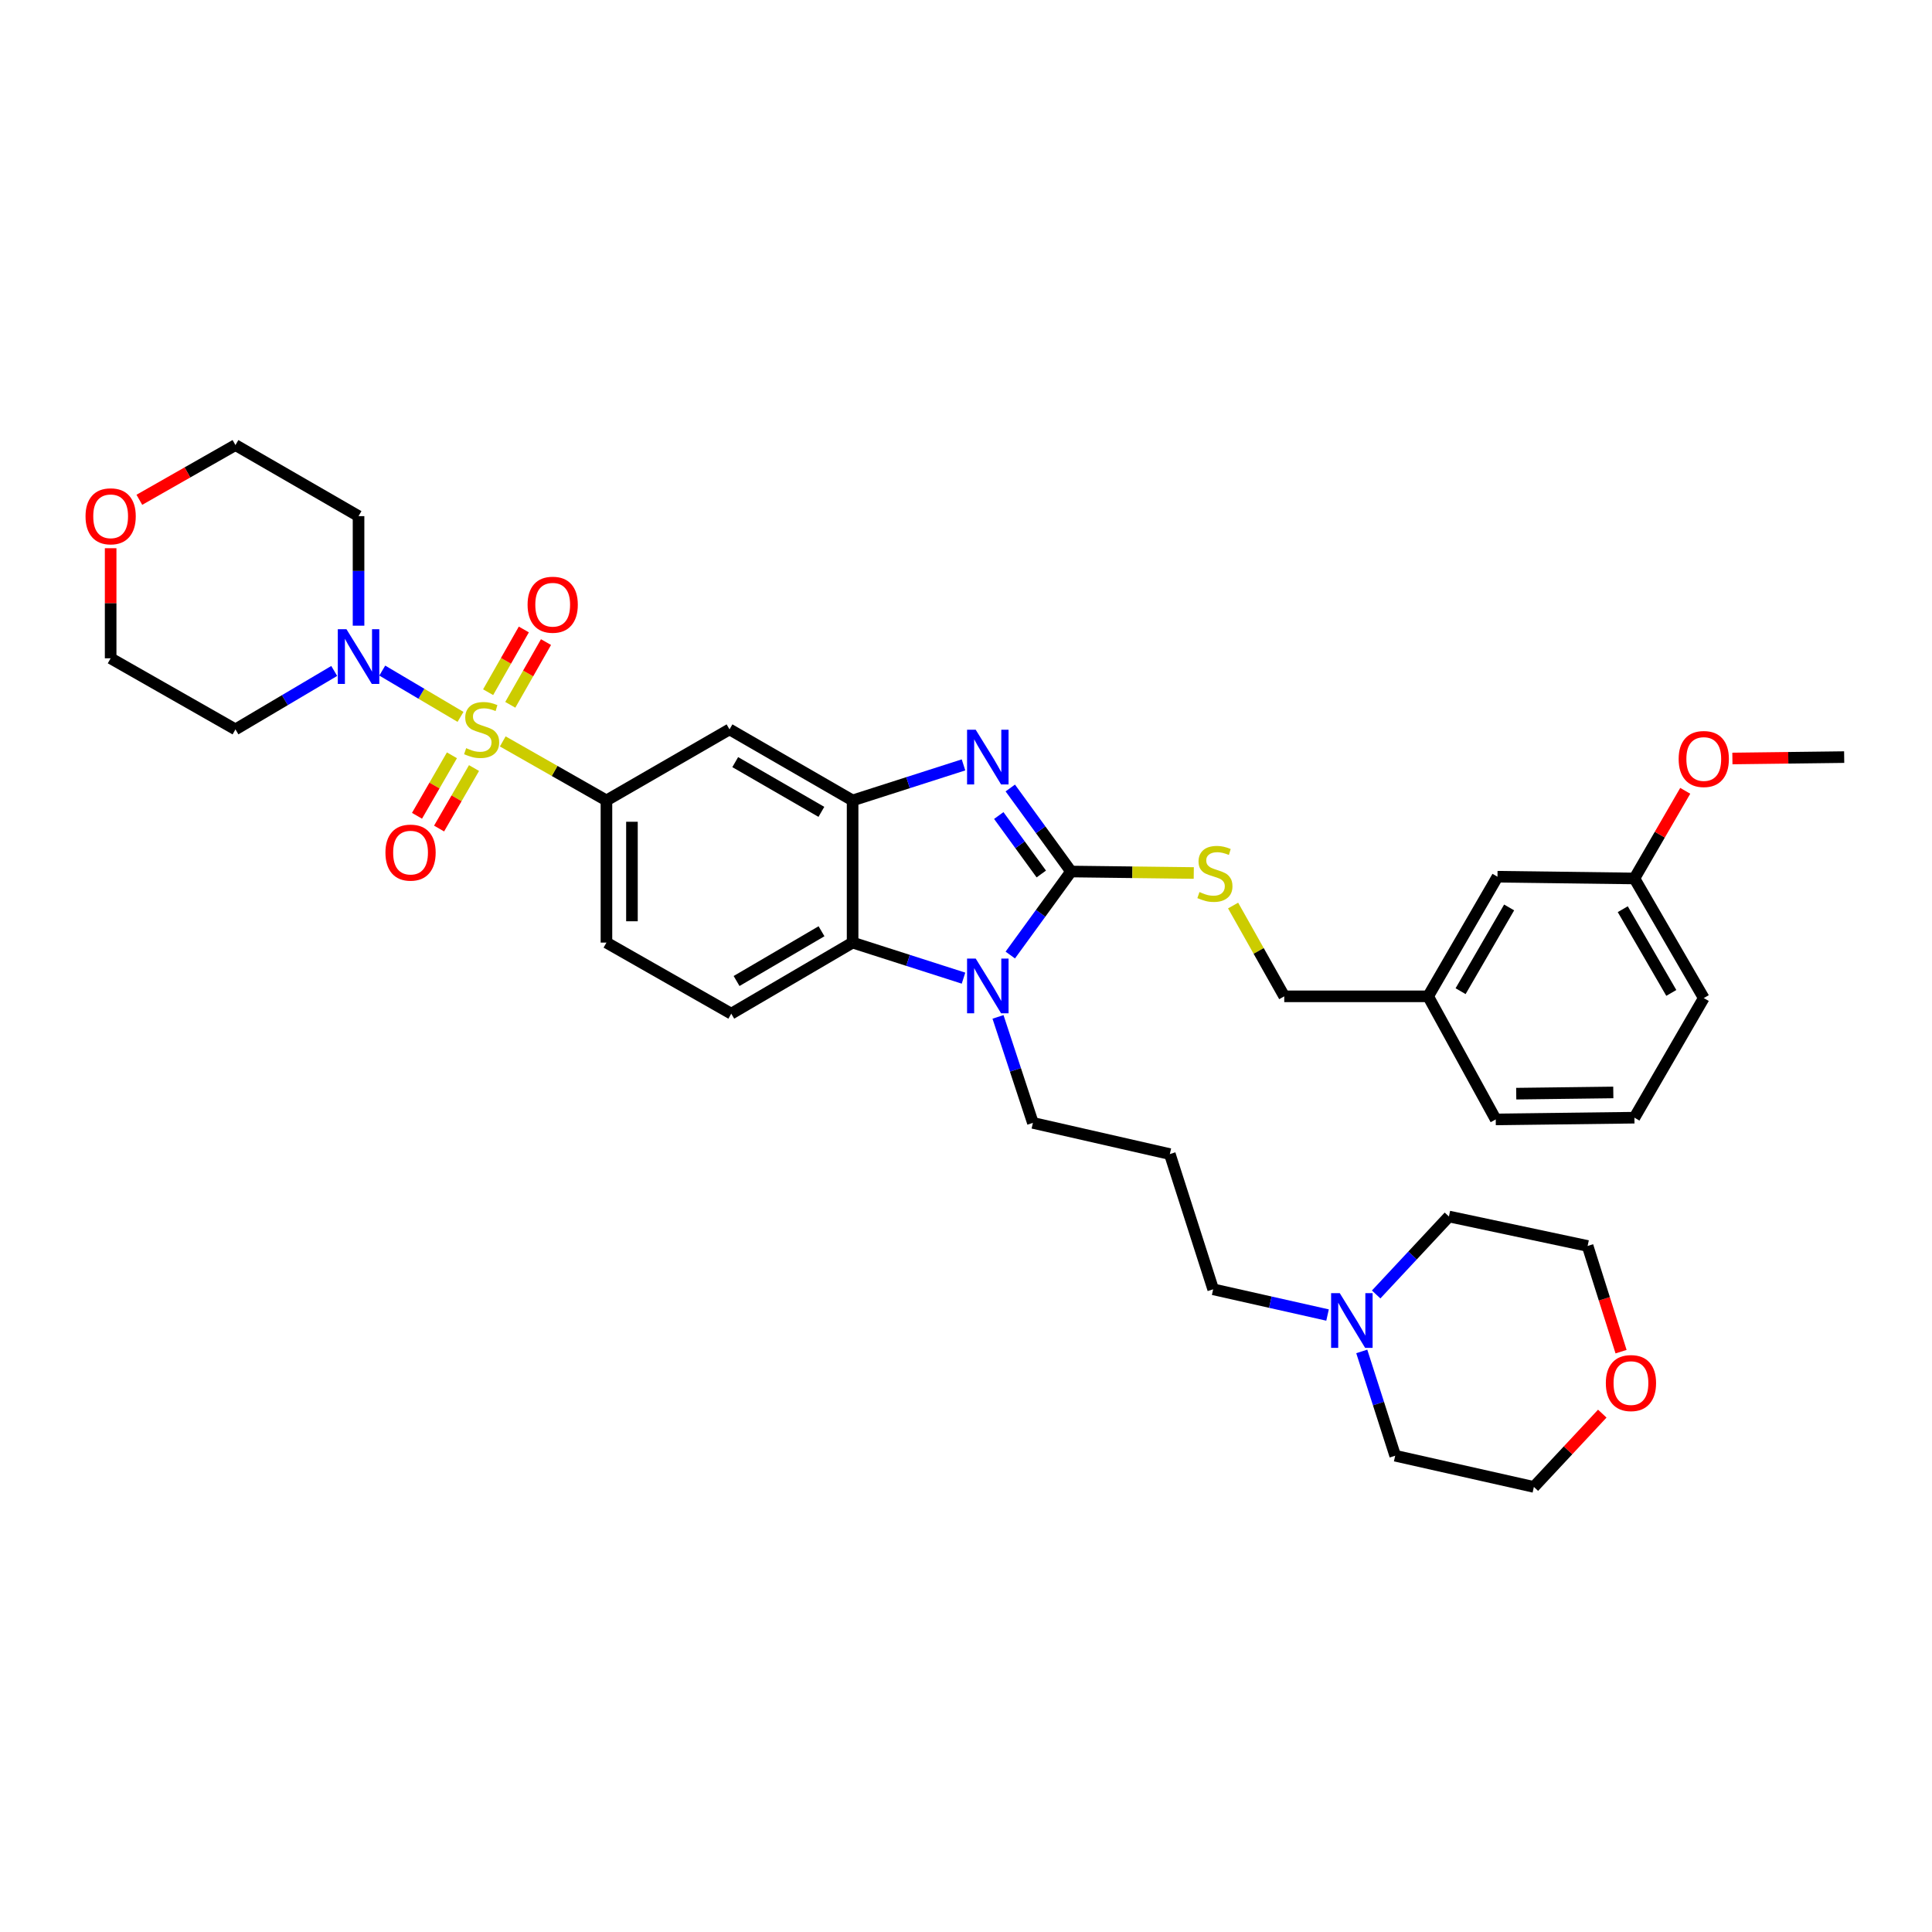 <?xml version='1.0' encoding='iso-8859-1'?>
<svg version='1.1' baseProfile='full'
              xmlns='http://www.w3.org/2000/svg'
                      xmlns:rdkit='http://www.rdkit.org/xml'
                      xmlns:xlink='http://www.w3.org/1999/xlink'
                  xml:space='preserve'
width='1000px' height='1000px' viewBox='0 0 1000 1000'>
<!-- END OF HEADER -->
<rect style='opacity:1.0;fill:#FFFFFF;stroke:none' width='1000' height='1000' x='0' y='0'> </rect>
<path class='bond-0' d='M 313.895,414.307 L 313.895,487.886' style='fill:none;fill-rule:evenodd;stroke:#000000;stroke-width:6px;stroke-linecap:butt;stroke-linejoin:miter;stroke-opacity:1' />
<path class='bond-0' d='M 327.094,425.344 L 327.094,476.849' style='fill:none;fill-rule:evenodd;stroke:#000000;stroke-width:6px;stroke-linecap:butt;stroke-linejoin:miter;stroke-opacity:1' />
<path class='bond-1' d='M 313.895,414.307 L 377.596,377.525' style='fill:none;fill-rule:evenodd;stroke:#000000;stroke-width:6px;stroke-linecap:butt;stroke-linejoin:miter;stroke-opacity:1' />
<path class='bond-2' d='M 313.895,414.307 L 287.062,399.03' style='fill:none;fill-rule:evenodd;stroke:#000000;stroke-width:6px;stroke-linecap:butt;stroke-linejoin:miter;stroke-opacity:1' />
<path class='bond-2' d='M 287.062,399.03 L 260.23,383.753' style='fill:none;fill-rule:evenodd;stroke:#CCCC00;stroke-width:6px;stroke-linecap:butt;stroke-linejoin:miter;stroke-opacity:1' />
<path class='bond-3' d='M 313.895,487.886 L 378.498,524.675' style='fill:none;fill-rule:evenodd;stroke:#000000;stroke-width:6px;stroke-linecap:butt;stroke-linejoin:miter;stroke-opacity:1' />
<path class='bond-4' d='M 378.498,524.675 L 441.305,487.886' style='fill:none;fill-rule:evenodd;stroke:#000000;stroke-width:6px;stroke-linecap:butt;stroke-linejoin:miter;stroke-opacity:1' />
<path class='bond-4' d='M 381.248,507.768 L 425.212,482.015' style='fill:none;fill-rule:evenodd;stroke:#000000;stroke-width:6px;stroke-linecap:butt;stroke-linejoin:miter;stroke-opacity:1' />
<path class='bond-5' d='M 377.596,377.525 L 441.305,414.307' style='fill:none;fill-rule:evenodd;stroke:#000000;stroke-width:6px;stroke-linecap:butt;stroke-linejoin:miter;stroke-opacity:1' />
<path class='bond-5' d='M 380.553,394.473 L 425.149,420.221' style='fill:none;fill-rule:evenodd;stroke:#000000;stroke-width:6px;stroke-linecap:butt;stroke-linejoin:miter;stroke-opacity:1' />
<path class='bond-6' d='M 238.361,371.058 L 218.108,359.076' style='fill:none;fill-rule:evenodd;stroke:#CCCC00;stroke-width:6px;stroke-linecap:butt;stroke-linejoin:miter;stroke-opacity:1' />
<path class='bond-6' d='M 218.108,359.076 L 197.856,347.095' style='fill:none;fill-rule:evenodd;stroke:#0000FF;stroke-width:6px;stroke-linecap:butt;stroke-linejoin:miter;stroke-opacity:1' />
<path class='bond-7' d='M 264.124,364.812 L 273.366,348.579' style='fill:none;fill-rule:evenodd;stroke:#CCCC00;stroke-width:6px;stroke-linecap:butt;stroke-linejoin:miter;stroke-opacity:1' />
<path class='bond-7' d='M 273.366,348.579 L 282.609,332.346' style='fill:none;fill-rule:evenodd;stroke:#FF0000;stroke-width:6px;stroke-linecap:butt;stroke-linejoin:miter;stroke-opacity:1' />
<path class='bond-7' d='M 252.654,358.281 L 261.896,342.048' style='fill:none;fill-rule:evenodd;stroke:#CCCC00;stroke-width:6px;stroke-linecap:butt;stroke-linejoin:miter;stroke-opacity:1' />
<path class='bond-7' d='M 261.896,342.048 L 271.138,325.815' style='fill:none;fill-rule:evenodd;stroke:#FF0000;stroke-width:6px;stroke-linecap:butt;stroke-linejoin:miter;stroke-opacity:1' />
<path class='bond-8' d='M 233.921,390.943 L 224.881,406.596' style='fill:none;fill-rule:evenodd;stroke:#CCCC00;stroke-width:6px;stroke-linecap:butt;stroke-linejoin:miter;stroke-opacity:1' />
<path class='bond-8' d='M 224.881,406.596 L 215.841,422.249' style='fill:none;fill-rule:evenodd;stroke:#FF0000;stroke-width:6px;stroke-linecap:butt;stroke-linejoin:miter;stroke-opacity:1' />
<path class='bond-8' d='M 245.351,397.545 L 236.311,413.198' style='fill:none;fill-rule:evenodd;stroke:#CCCC00;stroke-width:6px;stroke-linecap:butt;stroke-linejoin:miter;stroke-opacity:1' />
<path class='bond-8' d='M 236.311,413.198 L 227.271,428.851' style='fill:none;fill-rule:evenodd;stroke:#FF0000;stroke-width:6px;stroke-linecap:butt;stroke-linejoin:miter;stroke-opacity:1' />
<path class='bond-9' d='M 441.305,414.307 L 441.305,487.886' style='fill:none;fill-rule:evenodd;stroke:#000000;stroke-width:6px;stroke-linecap:butt;stroke-linejoin:miter;stroke-opacity:1' />
<path class='bond-10' d='M 441.305,414.307 L 470.009,405.107' style='fill:none;fill-rule:evenodd;stroke:#000000;stroke-width:6px;stroke-linecap:butt;stroke-linejoin:miter;stroke-opacity:1' />
<path class='bond-10' d='M 470.009,405.107 L 498.713,395.907' style='fill:none;fill-rule:evenodd;stroke:#0000FF;stroke-width:6px;stroke-linecap:butt;stroke-linejoin:miter;stroke-opacity:1' />
<path class='bond-11' d='M 441.305,487.886 L 470.009,497.086' style='fill:none;fill-rule:evenodd;stroke:#000000;stroke-width:6px;stroke-linecap:butt;stroke-linejoin:miter;stroke-opacity:1' />
<path class='bond-11' d='M 470.009,497.086 L 498.713,506.286' style='fill:none;fill-rule:evenodd;stroke:#0000FF;stroke-width:6px;stroke-linecap:butt;stroke-linejoin:miter;stroke-opacity:1' />
<path class='bond-12' d='M 522.921,494.327 L 538.643,472.712' style='fill:none;fill-rule:evenodd;stroke:#0000FF;stroke-width:6px;stroke-linecap:butt;stroke-linejoin:miter;stroke-opacity:1' />
<path class='bond-12' d='M 538.643,472.712 L 554.364,451.097' style='fill:none;fill-rule:evenodd;stroke:#000000;stroke-width:6px;stroke-linecap:butt;stroke-linejoin:miter;stroke-opacity:1' />
<path class='bond-13' d='M 516.566,526.343 L 525.595,553.774' style='fill:none;fill-rule:evenodd;stroke:#0000FF;stroke-width:6px;stroke-linecap:butt;stroke-linejoin:miter;stroke-opacity:1' />
<path class='bond-13' d='M 525.595,553.774 L 534.624,581.205' style='fill:none;fill-rule:evenodd;stroke:#000000;stroke-width:6px;stroke-linecap:butt;stroke-linejoin:miter;stroke-opacity:1' />
<path class='bond-14' d='M 554.364,451.097 L 538.643,429.481' style='fill:none;fill-rule:evenodd;stroke:#000000;stroke-width:6px;stroke-linecap:butt;stroke-linejoin:miter;stroke-opacity:1' />
<path class='bond-14' d='M 538.643,429.481 L 522.921,407.866' style='fill:none;fill-rule:evenodd;stroke:#0000FF;stroke-width:6px;stroke-linecap:butt;stroke-linejoin:miter;stroke-opacity:1' />
<path class='bond-14' d='M 538.973,452.376 L 527.968,437.245' style='fill:none;fill-rule:evenodd;stroke:#000000;stroke-width:6px;stroke-linecap:butt;stroke-linejoin:miter;stroke-opacity:1' />
<path class='bond-14' d='M 527.968,437.245 L 516.963,422.115' style='fill:none;fill-rule:evenodd;stroke:#0000FF;stroke-width:6px;stroke-linecap:butt;stroke-linejoin:miter;stroke-opacity:1' />
<path class='bond-15' d='M 554.364,451.097 L 586.13,451.481' style='fill:none;fill-rule:evenodd;stroke:#000000;stroke-width:6px;stroke-linecap:butt;stroke-linejoin:miter;stroke-opacity:1' />
<path class='bond-15' d='M 586.13,451.481 L 617.896,451.866' style='fill:none;fill-rule:evenodd;stroke:#CCCC00;stroke-width:6px;stroke-linecap:butt;stroke-linejoin:miter;stroke-opacity:1' />
<path class='bond-16' d='M 638.25,468.706 L 651.488,492.203' style='fill:none;fill-rule:evenodd;stroke:#CCCC00;stroke-width:6px;stroke-linecap:butt;stroke-linejoin:miter;stroke-opacity:1' />
<path class='bond-16' d='M 651.488,492.203 L 664.725,515.7' style='fill:none;fill-rule:evenodd;stroke:#000000;stroke-width:6px;stroke-linecap:butt;stroke-linejoin:miter;stroke-opacity:1' />
<path class='bond-17' d='M 664.725,515.7 L 739.199,515.7' style='fill:none;fill-rule:evenodd;stroke:#000000;stroke-width:6px;stroke-linecap:butt;stroke-linejoin:miter;stroke-opacity:1' />
<path class='bond-18' d='M 775.093,453.788 L 739.199,515.7' style='fill:none;fill-rule:evenodd;stroke:#000000;stroke-width:6px;stroke-linecap:butt;stroke-linejoin:miter;stroke-opacity:1' />
<path class='bond-18' d='M 781.128,469.695 L 756.002,513.033' style='fill:none;fill-rule:evenodd;stroke:#000000;stroke-width:6px;stroke-linecap:butt;stroke-linejoin:miter;stroke-opacity:1' />
<path class='bond-19' d='M 775.093,453.788 L 845.974,454.69' style='fill:none;fill-rule:evenodd;stroke:#000000;stroke-width:6px;stroke-linecap:butt;stroke-linejoin:miter;stroke-opacity:1' />
<path class='bond-20' d='M 185.583,323.857 L 185.583,295.507' style='fill:none;fill-rule:evenodd;stroke:#0000FF;stroke-width:6px;stroke-linecap:butt;stroke-linejoin:miter;stroke-opacity:1' />
<path class='bond-20' d='M 185.583,295.507 L 185.583,267.157' style='fill:none;fill-rule:evenodd;stroke:#000000;stroke-width:6px;stroke-linecap:butt;stroke-linejoin:miter;stroke-opacity:1' />
<path class='bond-21' d='M 172.992,347.283 L 147.433,362.404' style='fill:none;fill-rule:evenodd;stroke:#0000FF;stroke-width:6px;stroke-linecap:butt;stroke-linejoin:miter;stroke-opacity:1' />
<path class='bond-21' d='M 147.433,362.404 L 121.874,377.525' style='fill:none;fill-rule:evenodd;stroke:#000000;stroke-width:6px;stroke-linecap:butt;stroke-linejoin:miter;stroke-opacity:1' />
<path class='bond-22' d='M 185.583,267.157 L 121.874,230.367' style='fill:none;fill-rule:evenodd;stroke:#000000;stroke-width:6px;stroke-linecap:butt;stroke-linejoin:miter;stroke-opacity:1' />
<path class='bond-23' d='M 121.874,230.367 L 97.002,244.531' style='fill:none;fill-rule:evenodd;stroke:#000000;stroke-width:6px;stroke-linecap:butt;stroke-linejoin:miter;stroke-opacity:1' />
<path class='bond-23' d='M 97.002,244.531 L 72.129,258.695' style='fill:none;fill-rule:evenodd;stroke:#FF0000;stroke-width:6px;stroke-linecap:butt;stroke-linejoin:miter;stroke-opacity:1' />
<path class='bond-24' d='M 57.271,283.756 L 57.271,312.246' style='fill:none;fill-rule:evenodd;stroke:#FF0000;stroke-width:6px;stroke-linecap:butt;stroke-linejoin:miter;stroke-opacity:1' />
<path class='bond-24' d='M 57.271,312.246 L 57.271,340.736' style='fill:none;fill-rule:evenodd;stroke:#000000;stroke-width:6px;stroke-linecap:butt;stroke-linejoin:miter;stroke-opacity:1' />
<path class='bond-25' d='M 57.271,340.736 L 121.874,377.525' style='fill:none;fill-rule:evenodd;stroke:#000000;stroke-width:6px;stroke-linecap:butt;stroke-linejoin:miter;stroke-opacity:1' />
<path class='bond-26' d='M 534.624,581.205 L 605.504,597.352' style='fill:none;fill-rule:evenodd;stroke:#000000;stroke-width:6px;stroke-linecap:butt;stroke-linejoin:miter;stroke-opacity:1' />
<path class='bond-27' d='M 605.504,597.352 L 627.936,667.338' style='fill:none;fill-rule:evenodd;stroke:#000000;stroke-width:6px;stroke-linecap:butt;stroke-linejoin:miter;stroke-opacity:1' />
<path class='bond-28' d='M 627.936,667.338 L 657.537,674' style='fill:none;fill-rule:evenodd;stroke:#000000;stroke-width:6px;stroke-linecap:butt;stroke-linejoin:miter;stroke-opacity:1' />
<path class='bond-28' d='M 657.537,674 L 687.139,680.661' style='fill:none;fill-rule:evenodd;stroke:#0000FF;stroke-width:6px;stroke-linecap:butt;stroke-linejoin:miter;stroke-opacity:1' />
<path class='bond-29' d='M 704.845,699.49 L 713.497,726.484' style='fill:none;fill-rule:evenodd;stroke:#0000FF;stroke-width:6px;stroke-linecap:butt;stroke-linejoin:miter;stroke-opacity:1' />
<path class='bond-29' d='M 713.497,726.484 L 722.15,753.478' style='fill:none;fill-rule:evenodd;stroke:#000000;stroke-width:6px;stroke-linecap:butt;stroke-linejoin:miter;stroke-opacity:1' />
<path class='bond-30' d='M 712.299,670.012 L 731.131,649.833' style='fill:none;fill-rule:evenodd;stroke:#0000FF;stroke-width:6px;stroke-linecap:butt;stroke-linejoin:miter;stroke-opacity:1' />
<path class='bond-30' d='M 731.131,649.833 L 749.963,629.654' style='fill:none;fill-rule:evenodd;stroke:#000000;stroke-width:6px;stroke-linecap:butt;stroke-linejoin:miter;stroke-opacity:1' />
<path class='bond-31' d='M 722.15,753.478 L 793.932,769.633' style='fill:none;fill-rule:evenodd;stroke:#000000;stroke-width:6px;stroke-linecap:butt;stroke-linejoin:miter;stroke-opacity:1' />
<path class='bond-32' d='M 793.932,769.633 L 811.634,750.665' style='fill:none;fill-rule:evenodd;stroke:#000000;stroke-width:6px;stroke-linecap:butt;stroke-linejoin:miter;stroke-opacity:1' />
<path class='bond-32' d='M 811.634,750.665 L 829.336,731.696' style='fill:none;fill-rule:evenodd;stroke:#FF0000;stroke-width:6px;stroke-linecap:butt;stroke-linejoin:miter;stroke-opacity:1' />
<path class='bond-33' d='M 839.058,699.615 L 830.402,672.261' style='fill:none;fill-rule:evenodd;stroke:#FF0000;stroke-width:6px;stroke-linecap:butt;stroke-linejoin:miter;stroke-opacity:1' />
<path class='bond-33' d='M 830.402,672.261 L 821.746,644.906' style='fill:none;fill-rule:evenodd;stroke:#000000;stroke-width:6px;stroke-linecap:butt;stroke-linejoin:miter;stroke-opacity:1' />
<path class='bond-34' d='M 821.746,644.906 L 749.963,629.654' style='fill:none;fill-rule:evenodd;stroke:#000000;stroke-width:6px;stroke-linecap:butt;stroke-linejoin:miter;stroke-opacity:1' />
<path class='bond-35' d='M 739.199,515.7 L 774.191,579.409' style='fill:none;fill-rule:evenodd;stroke:#000000;stroke-width:6px;stroke-linecap:butt;stroke-linejoin:miter;stroke-opacity:1' />
<path class='bond-36' d='M 845.974,454.69 L 881.869,516.602' style='fill:none;fill-rule:evenodd;stroke:#000000;stroke-width:6px;stroke-linecap:butt;stroke-linejoin:miter;stroke-opacity:1' />
<path class='bond-36' d='M 839.939,470.597 L 865.065,513.935' style='fill:none;fill-rule:evenodd;stroke:#000000;stroke-width:6px;stroke-linecap:butt;stroke-linejoin:miter;stroke-opacity:1' />
<path class='bond-37' d='M 845.974,454.69 L 859.124,432.008' style='fill:none;fill-rule:evenodd;stroke:#000000;stroke-width:6px;stroke-linecap:butt;stroke-linejoin:miter;stroke-opacity:1' />
<path class='bond-37' d='M 859.124,432.008 L 872.274,409.327' style='fill:none;fill-rule:evenodd;stroke:#FF0000;stroke-width:6px;stroke-linecap:butt;stroke-linejoin:miter;stroke-opacity:1' />
<path class='bond-38' d='M 774.191,579.409 L 845.974,578.514' style='fill:none;fill-rule:evenodd;stroke:#000000;stroke-width:6px;stroke-linecap:butt;stroke-linejoin:miter;stroke-opacity:1' />
<path class='bond-38' d='M 784.794,566.076 L 835.042,565.45' style='fill:none;fill-rule:evenodd;stroke:#000000;stroke-width:6px;stroke-linecap:butt;stroke-linejoin:miter;stroke-opacity:1' />
<path class='bond-39' d='M 881.869,516.602 L 845.974,578.514' style='fill:none;fill-rule:evenodd;stroke:#000000;stroke-width:6px;stroke-linecap:butt;stroke-linejoin:miter;stroke-opacity:1' />
<path class='bond-40' d='M 896.686,392.594 L 925.616,392.235' style='fill:none;fill-rule:evenodd;stroke:#FF0000;stroke-width:6px;stroke-linecap:butt;stroke-linejoin:miter;stroke-opacity:1' />
<path class='bond-40' d='M 925.616,392.235 L 954.545,391.876' style='fill:none;fill-rule:evenodd;stroke:#000000;stroke-width:6px;stroke-linecap:butt;stroke-linejoin:miter;stroke-opacity:1' />
<path  class='atom-4' d='M 241.291 387.245
Q 241.611 387.365, 242.931 387.925
Q 244.251 388.485, 245.691 388.845
Q 247.171 389.165, 248.611 389.165
Q 251.291 389.165, 252.851 387.885
Q 254.411 386.565, 254.411 384.285
Q 254.411 382.725, 253.611 381.765
Q 252.851 380.805, 251.651 380.285
Q 250.451 379.765, 248.451 379.165
Q 245.931 378.405, 244.411 377.685
Q 242.931 376.965, 241.851 375.445
Q 240.811 373.925, 240.811 371.365
Q 240.811 367.805, 243.211 365.605
Q 245.651 363.405, 250.451 363.405
Q 253.731 363.405, 257.451 364.965
L 256.531 368.045
Q 253.131 366.645, 250.571 366.645
Q 247.811 366.645, 246.291 367.805
Q 244.771 368.925, 244.811 370.885
Q 244.811 372.405, 245.571 373.325
Q 246.371 374.245, 247.491 374.765
Q 248.651 375.285, 250.571 375.885
Q 253.131 376.685, 254.651 377.485
Q 256.171 378.285, 257.251 379.925
Q 258.371 381.525, 258.371 384.285
Q 258.371 388.205, 255.731 390.325
Q 253.131 392.405, 248.771 392.405
Q 246.251 392.405, 244.331 391.845
Q 242.451 391.325, 240.211 390.405
L 241.291 387.245
' fill='#CCCC00'/>
<path  class='atom-5' d='M 273.074 313.002
Q 273.074 306.202, 276.434 302.402
Q 279.794 298.602, 286.074 298.602
Q 292.354 298.602, 295.714 302.402
Q 299.074 306.202, 299.074 313.002
Q 299.074 319.882, 295.674 323.802
Q 292.274 327.682, 286.074 327.682
Q 279.834 327.682, 276.434 323.802
Q 273.074 319.922, 273.074 313.002
M 286.074 324.482
Q 290.394 324.482, 292.714 321.602
Q 295.074 318.682, 295.074 313.002
Q 295.074 307.442, 292.714 304.642
Q 290.394 301.802, 286.074 301.802
Q 281.754 301.802, 279.394 304.602
Q 277.074 307.402, 277.074 313.002
Q 277.074 318.722, 279.394 321.602
Q 281.754 324.482, 286.074 324.482
' fill='#FF0000'/>
<path  class='atom-6' d='M 199.502 441.306
Q 199.502 434.506, 202.862 430.706
Q 206.222 426.906, 212.502 426.906
Q 218.782 426.906, 222.142 430.706
Q 225.502 434.506, 225.502 441.306
Q 225.502 448.186, 222.102 452.106
Q 218.702 455.986, 212.502 455.986
Q 206.262 455.986, 202.862 452.106
Q 199.502 448.226, 199.502 441.306
M 212.502 452.786
Q 216.822 452.786, 219.142 449.906
Q 221.502 446.986, 221.502 441.306
Q 221.502 435.746, 219.142 432.946
Q 216.822 430.106, 212.502 430.106
Q 208.182 430.106, 205.822 432.906
Q 203.502 435.706, 203.502 441.306
Q 203.502 447.026, 205.822 449.906
Q 208.182 452.786, 212.502 452.786
' fill='#FF0000'/>
<path  class='atom-9' d='M 505.03 496.157
L 514.31 511.157
Q 515.23 512.637, 516.71 515.317
Q 518.19 517.997, 518.27 518.157
L 518.27 496.157
L 522.03 496.157
L 522.03 524.477
L 518.15 524.477
L 508.19 508.077
Q 507.03 506.157, 505.79 503.957
Q 504.59 501.757, 504.23 501.077
L 504.23 524.477
L 500.55 524.477
L 500.55 496.157
L 505.03 496.157
' fill='#0000FF'/>
<path  class='atom-11' d='M 505.03 377.716
L 514.31 392.716
Q 515.23 394.196, 516.71 396.876
Q 518.19 399.556, 518.27 399.716
L 518.27 377.716
L 522.03 377.716
L 522.03 406.036
L 518.15 406.036
L 508.19 389.636
Q 507.03 387.716, 505.79 385.516
Q 504.59 383.316, 504.23 382.636
L 504.23 406.036
L 500.55 406.036
L 500.55 377.716
L 505.03 377.716
' fill='#0000FF'/>
<path  class='atom-12' d='M 620.838 461.718
Q 621.158 461.838, 622.478 462.398
Q 623.798 462.958, 625.238 463.318
Q 626.718 463.638, 628.158 463.638
Q 630.838 463.638, 632.398 462.358
Q 633.958 461.038, 633.958 458.758
Q 633.958 457.198, 633.158 456.238
Q 632.398 455.278, 631.198 454.758
Q 629.998 454.238, 627.998 453.638
Q 625.478 452.878, 623.958 452.158
Q 622.478 451.438, 621.398 449.918
Q 620.358 448.398, 620.358 445.838
Q 620.358 442.278, 622.758 440.078
Q 625.198 437.878, 629.998 437.878
Q 633.278 437.878, 636.998 439.438
L 636.078 442.518
Q 632.678 441.118, 630.118 441.118
Q 627.358 441.118, 625.838 442.278
Q 624.318 443.398, 624.358 445.358
Q 624.358 446.878, 625.118 447.798
Q 625.918 448.718, 627.038 449.238
Q 628.198 449.758, 630.118 450.358
Q 632.678 451.158, 634.198 451.958
Q 635.718 452.758, 636.798 454.398
Q 637.918 455.998, 637.918 458.758
Q 637.918 462.678, 635.278 464.798
Q 632.678 466.878, 628.318 466.878
Q 625.798 466.878, 623.878 466.318
Q 621.998 465.798, 619.758 464.878
L 620.838 461.718
' fill='#CCCC00'/>
<path  class='atom-15' d='M 179.323 325.674
L 188.603 340.674
Q 189.523 342.154, 191.003 344.834
Q 192.483 347.514, 192.563 347.674
L 192.563 325.674
L 196.323 325.674
L 196.323 353.994
L 192.443 353.994
L 182.483 337.594
Q 181.323 335.674, 180.083 333.474
Q 178.883 331.274, 178.523 330.594
L 178.523 353.994
L 174.843 353.994
L 174.843 325.674
L 179.323 325.674
' fill='#0000FF'/>
<path  class='atom-18' d='M 44.271 267.237
Q 44.271 260.437, 47.631 256.637
Q 50.991 252.837, 57.271 252.837
Q 63.551 252.837, 66.911 256.637
Q 70.271 260.437, 70.271 267.237
Q 70.271 274.117, 66.871 278.037
Q 63.471 281.917, 57.271 281.917
Q 51.031 281.917, 47.631 278.037
Q 44.271 274.157, 44.271 267.237
M 57.271 278.717
Q 61.591 278.717, 63.911 275.837
Q 66.271 272.917, 66.271 267.237
Q 66.271 261.677, 63.911 258.877
Q 61.591 256.037, 57.271 256.037
Q 52.951 256.037, 50.591 258.837
Q 48.271 261.637, 48.271 267.237
Q 48.271 272.957, 50.591 275.837
Q 52.951 278.717, 57.271 278.717
' fill='#FF0000'/>
<path  class='atom-24' d='M 693.458 669.332
L 702.738 684.332
Q 703.658 685.812, 705.138 688.492
Q 706.618 691.172, 706.698 691.332
L 706.698 669.332
L 710.458 669.332
L 710.458 697.652
L 706.578 697.652
L 696.618 681.252
Q 695.458 679.332, 694.218 677.132
Q 693.018 674.932, 692.658 674.252
L 692.658 697.652
L 688.978 697.652
L 688.978 669.332
L 693.458 669.332
' fill='#0000FF'/>
<path  class='atom-27' d='M 831.177 715.874
Q 831.177 709.074, 834.537 705.274
Q 837.897 701.474, 844.177 701.474
Q 850.457 701.474, 853.817 705.274
Q 857.177 709.074, 857.177 715.874
Q 857.177 722.754, 853.777 726.674
Q 850.377 730.554, 844.177 730.554
Q 837.937 730.554, 834.537 726.674
Q 831.177 722.794, 831.177 715.874
M 844.177 727.354
Q 848.497 727.354, 850.817 724.474
Q 853.177 721.554, 853.177 715.874
Q 853.177 710.314, 850.817 707.514
Q 848.497 704.674, 844.177 704.674
Q 839.857 704.674, 837.497 707.474
Q 835.177 710.274, 835.177 715.874
Q 835.177 721.594, 837.497 724.474
Q 839.857 727.354, 844.177 727.354
' fill='#FF0000'/>
<path  class='atom-34' d='M 868.869 392.858
Q 868.869 386.058, 872.229 382.258
Q 875.589 378.458, 881.869 378.458
Q 888.149 378.458, 891.509 382.258
Q 894.869 386.058, 894.869 392.858
Q 894.869 399.738, 891.469 403.658
Q 888.069 407.538, 881.869 407.538
Q 875.629 407.538, 872.229 403.658
Q 868.869 399.778, 868.869 392.858
M 881.869 404.338
Q 886.189 404.338, 888.509 401.458
Q 890.869 398.538, 890.869 392.858
Q 890.869 387.298, 888.509 384.498
Q 886.189 381.658, 881.869 381.658
Q 877.549 381.658, 875.189 384.458
Q 872.869 387.258, 872.869 392.858
Q 872.869 398.578, 875.189 401.458
Q 877.549 404.338, 881.869 404.338
' fill='#FF0000'/>
</svg>
